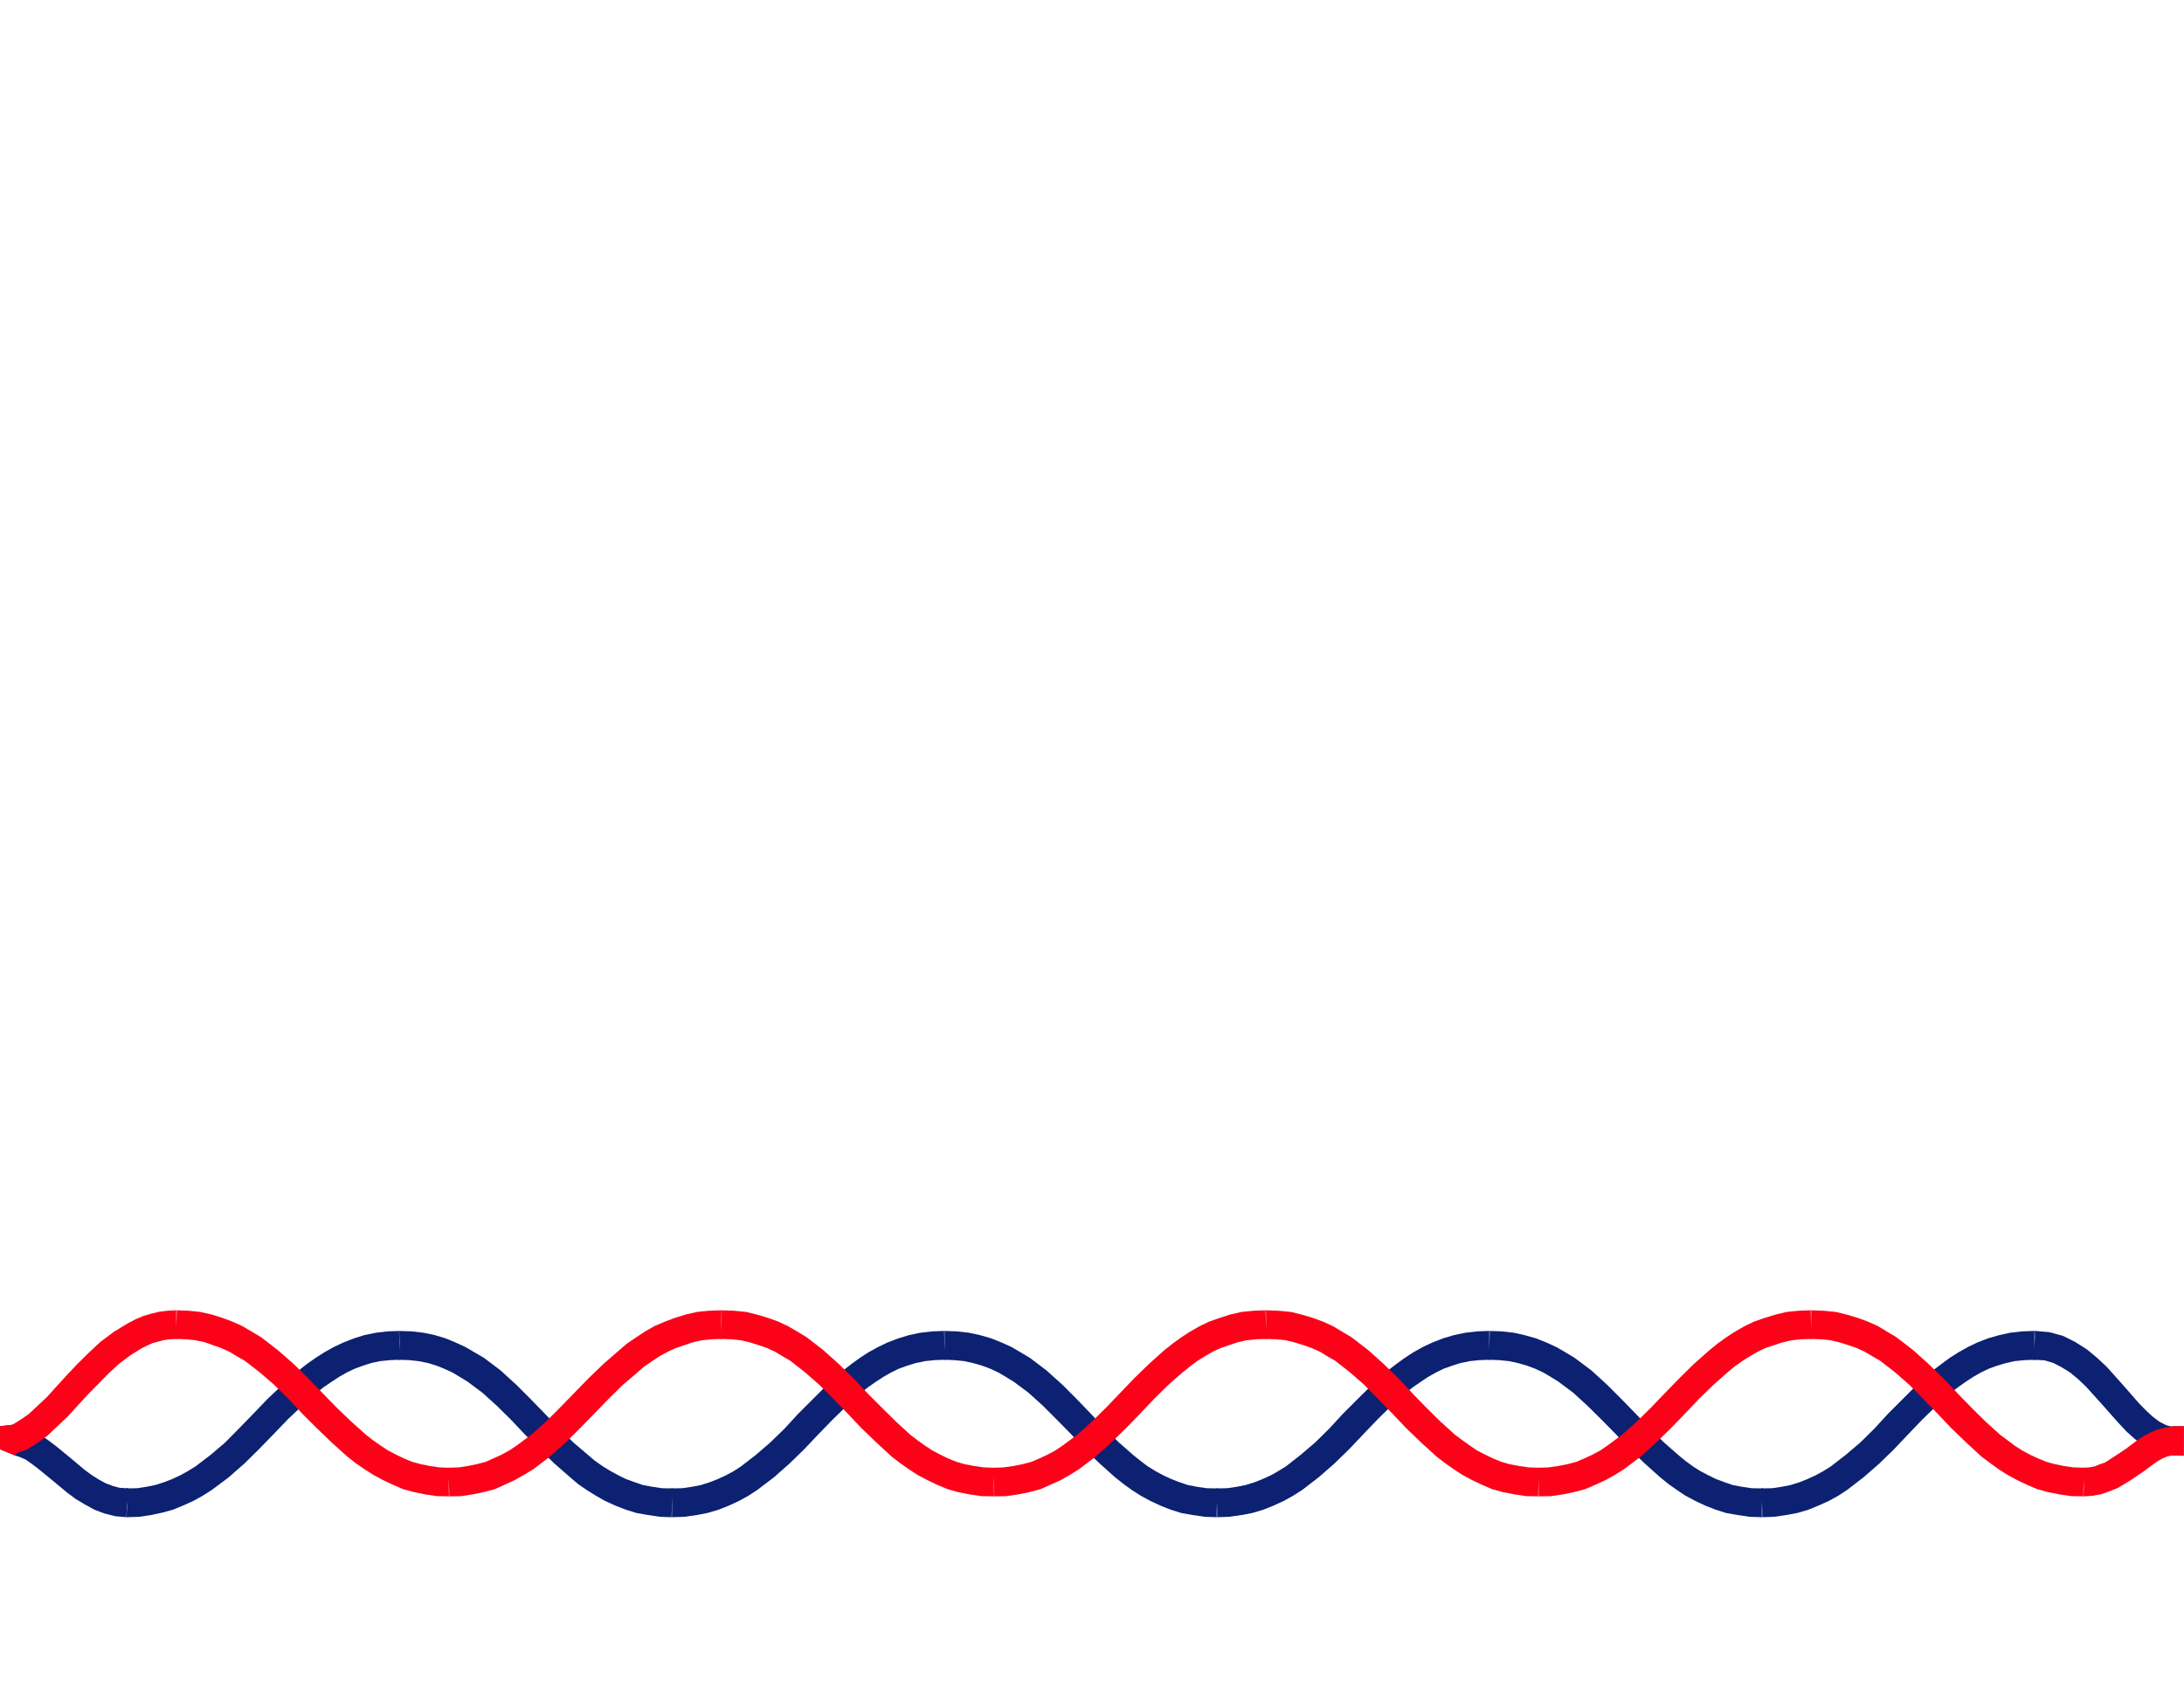 <svg xmlns="http://www.w3.org/2000/svg" width="11.002in" height="8.502in" fill-rule="evenodd" stroke-linecap="round" preserveAspectRatio="none" viewBox="0 0 11002 8502"><style>.pen1{stroke:none}.brush2{fill:#0c2172}.brush3{fill:#fc0219}</style><path d="M0 0h11002v8502H0V0z" class="pen1" style="fill:#fff"/><path d="m0 7184 31-4h28l46 9 50 16 44 20 42 28 40 30 72 59 75 63 33 24 36 23 35 19 37 14 34 9 44 3-11 145-56-5-55-14-50-19-49-27-45-27-43-32-77-64-71-58-32-24-30-21-28-12-27-9-73-30v-116z" class="pen1 brush2"/><path d="m638 7497 53-1 46-7 45-9 44-14 41-16 41-19 38-21 39-24 76-58 73-62 69-70 73-75 70-73 78-74 78-69 42-33 45-32 44-28 48-27 49-23 54-21 51-16 58-12 60-7 57-2 6 145-52 2-49 5-43 9-44 14-41 15-40 19-40 23-38 25-40 27-33 27-74 66-73 69-71 74-73 75-74 73-80 70-83 62-47 30-47 26-51 23-51 21-54 15-57 12-59 9-59 2-5-145z" class="pen1 brush2"/><path d="M636 7642h7l-5-145h9l-11 145zm1380-938 58 2 60 7 57 12 53 16 51 21 50 23 46 27 48 28 83 63 78 71 74 74 71 73 73 75 71 70 75 64 33 28 40 28 36 22 42 23 39 19 44 16 41 14 48 9 48 7 53 1-5 145-59-2-60-9-57-10-55-17-51-20-53-24-46-26-45-28-45-31-41-35-78-68-77-75-73-73-71-75-69-68-73-66-75-56-38-23-38-23-42-19-37-15-46-14-45-9-45-5-54-2 6-145z" class="pen1 brush2"/><path d="M2010 6704h6l-6 145h6l-6-145zm1373 793 54-1 48-7 46-9 44-14 41-16 41-19 39-21 37-24 75-58 72-62 72-70 69-75 73-73 74-74 77-69 42-33 44-32 43-28 49-27 48-23 55-21 53-16 57-12 61-7 59-2 5 145-54 2-48 5-47 10-42 13-42 15-39 19-40 23-38 25-39 27-34 27-72 66-71 69-72 74-71 75-75 73-77 68-84 64-46 30-47 26-50 23-52 21-58 17-53 10-62 9-60 2-5-145z" class="pen1 brush2"/><path d="M3383 7642h5l-5-145h5l-5 145zm1378-938 59 2 62 7 55 12 56 16 52 21 51 23 46 27 47 28 83 63 79 71 74 74 72 75 69 73 71 70 73 64 35 28 37 28 39 24 39 21 41 19 41 16 42 14 46 9 49 7 54 1-5 145-59-2-61-9-57-10-54-17-53-21-49-23-48-26-44-28-43-31-44-35-76-68-76-73-70-77-71-72-69-69-73-66-75-56-38-23-39-23-41-19-40-15-45-13-45-10-48-5-54-2 5-145z" class="pen1 brush2"/><path d="M4756 6704h5l-5 145h5l-5-145zm1372 793 53-1 49-7 45-9 45-14 40-16 42-19 37-21 39-24 74-58 73-62 71-70 69-75 73-73 75-74 76-69 43-33 44-32 43-28 48-27 49-23 54-21 54-16 57-12 60-7 59-2 5 145-53 2-48 5-48 10-41 13-42 15-39 19-41 23-37 25-39 27-35 27-73 66-70 69-71 74-71 75-75 73-78 68-83 64-47 30-47 26-50 23-52 21-57 17-53 10-64 9-58 2-5-145z" class="pen1 brush2"/><path d="M6128 7642h5l-5-145h5l-5 145zm1377-938 60 2 62 7 53 12 57 16 53 21 50 23 47 27 46 28 84 63 78 71 74 74 73 75 70 73 71 70 73 64 34 28 38 28 38 24 40 21 39 19 43 16 41 14 47 9 48 7 55 1-6 145-59-2-61-9-57-10-54-17-53-21-49-23-49-26-42-28-44-31-43-35-76-68-77-73-71-77-71-72-70-69-72-66-75-56-37-23-39-23-41-19-40-15-45-13-46-10-48-5-54-2 5-145z" class="pen1 brush2"/><path d="M7500 6704h5l-5 145h5l-5-145zm1373 793 54-1 48-7 45-9 45-14 40-16 41-19 39-21 38-24 75-58 73-62 71-70 69-75 73-73 74-74 76-69 44-33 43-32 44-28 48-27 48-23 54-21 56-16 55-12 61-7 59-2 5 145-53 2-50 5-44 10-44 13-41 15-40 19-40 23-38 25-38 27-35 27-73 66-71 69-71 74-71 75-75 73-78 68-83 64-46 30-47 26-51 23-51 21-58 17-54 10-62 9-58 2-6-145z" class="pen1 brush2"/><path d="M8873 7642h6l-6-145h6l-6 145zm1381-938 70 6 69 19 62 31 58 37 51 42 50 47 84 94 78 89 35 36 35 32 32 24 33 17 14 4 13 3 12-1 51 1-1 146-51 1-32-4-30-7-33-10-50-26-50-37-42-38-43-46-78-88-82-91-40-38-41-34-44-27-41-21-44-13-57-3 12-145z" class="pen1 brush2"/><path d="M10246 6704h8l-12 145h9l-5-145z" class="pen1 brush2"/><path d="m0 7184 31-4 18-2 15-3 38-23 42-29 43-40 49-46 100-110 54-57 59-58 58-54 67-50 69-42 40-21 38-16 40-12 42-10 43-5 40-2 5 144-35 2-30 4-27 7-30 8-29 13-26 13-57 35-58 44-53 49-53 54-53 54-101 110-53 50-50 47-56 40-55 32-34 10-18 14-73-30v-116z" class="pen1 brush3"/><path d="m891 6600 59 2 58 6 58 13 54 17 51 19 51 23 47 28 47 28 83 64 80 70 74 73 73 75 71 73 73 70 74 66 33 26 40 28 38 25 40 21 40 19 41 17 44 12 45 9 47 7 52 2-6 144-57-1-60-9-58-12-52-14-53-23-49-23-48-26-44-28-45-31-42-33-78-70-78-75-71-71-72-77-69-68-73-63-76-59-39-22-38-23-42-19-40-14-45-16-44-9-46-5-53-2 5-144z" class="pen1 brush3"/><path d="M886 6600h5l-5 144h5l-5-144zm1372 793 54-2 45-7 45-9 45-12 38-17 42-19 38-21 38-25 75-56 72-64 70-70 71-73 73-75 76-73 78-68 41-35 46-31 45-30 46-26 53-23 51-19 55-17 57-13 60-6 59-2 5 144-53 2-49 5-47 11-41 14-44 15-39 18-42 23-36 24-41 28-32 28-75 64-71 70-73 75-71 73-74 73-78 70-83 63-48 29-46 26-50 23-51 23-53 14-57 12-60 9-58 1-6-144z" class="pen1 brush3"/><path d="M2258 7537h6l-6-144h6l-6 144zm1378-937 60 2 62 6 53 13 58 17 52 19 49 23 48 28 46 28 83 64 78 70 75 73 72 77 71 71 71 70 72 66 34 26 39 28 38 25 40 21 39 19 42 17 41 12 48 9 48 7 54 2-5 144-60-1-60-9-57-11-53-15-55-23-48-23-49-26-43-28-44-31-43-33-76-70-76-73-71-75-71-73-70-70-73-64-74-58-38-22-38-23-41-19-41-14-44-14-46-11-48-5-54-2 5-144z" class="pen1 brush3"/><path d="M3631 6600h5l-5 144h5l-5-144zm1373 793 53-2 49-7 45-9 45-12 40-17 41-19 39-21 37-25 76-56 71-64 71-70 70-73 72-75 75-73 76-68 44-35 43-31 43-28 49-28 48-23 54-19 53-17 57-13 62-6 58-2 6 144-54 2-49 5-46 11-42 14-41 14-41 19-39 23-39 24-37 28-35 28-73 64-71 70-71 75-71 73-75 73-78 70-83 63-46 29-46 26-51 23-52 23-57 15-54 11-62 9-59 1-5-144z" class="pen1 brush3"/><path d="M5004 7537h5l-5-144h5l-5 144zm1377-937 58 2 63 6 54 13 57 17 52 19 50 23 47 28 47 28 83 64 78 70 75 73 72 77 69 71 71 70 73 66 35 26 39 28 37 25 41 21 39 19 42 17 41 12 48 9 48 7 53 2-5 144-59-1-60-9-57-11-55-15-53-23-49-23-48-26-43-28-44-31-43-33-77-70-76-73-71-75-71-73-69-70-73-64-74-58-39-22-37-23-43-19-39-14-45-14-45-11-49-5-54-2 6-144z" class="pen1 brush3"/><path d="M6375 6600h6l-6 144h6l-6-144zm1373 793 54-2 48-7 46-9 45-12 40-17 41-19 39-21 37-25 75-56 72-64 71-70 70-73 73-75 74-73 77-68 43-35 43-31 43-28 49-28 48-23 54-19 56-17 55-13 61-6 59-2 5 144-54 2-48 5-46 11-43 14-42 14-39 19-40 23-38 24-39 28-34 28-72 64-72 70-71 75-71 73-75 73-77 70-84 63-46 29-47 26-50 23-53 23-57 15-53 11-62 9-60 1-5-144z" class="pen1 brush3"/><path d="M7748 7537h5l-5-144h5l-5 144zm1378-937 59 2 62 6 54 13 57 17 52 19 51 23 46 28 47 28 83 64 78 70 75 73 73 77 69 71 71 70 73 66 35 26 37 28 39 25 39 21 41 19 41 17 44 12 44 9 49 7 54 2-5 144-59-1-61-9-56-11-55-15-54-23-48-23-48-26-44-28-43-31-44-33-76-70-76-73-71-75-71-73-69-70-73-64-75-58-38-22-39-23-41-19-40-14-45-14-45-11-48-5-54-2 5-144z" class="pen1 brush3"/><path d="M9121 6600h5l-5 144h5l-5-144zm1371 793 33-2 27-5 27-11 24-8 53-34 54-36 56-42 32-21 32-17 36-16 38-10 41-7 56-1v150l-41-2-24 1-21 5-21 9-25 14-20 14-54 40-61 41-64 39-42 17-39 14-46 9-42 3-9-144z" class="pen1 brush3"/><path d="M10494 7537h7l-9-144h7l-5 144z" class="pen1 brush3"/></svg>
